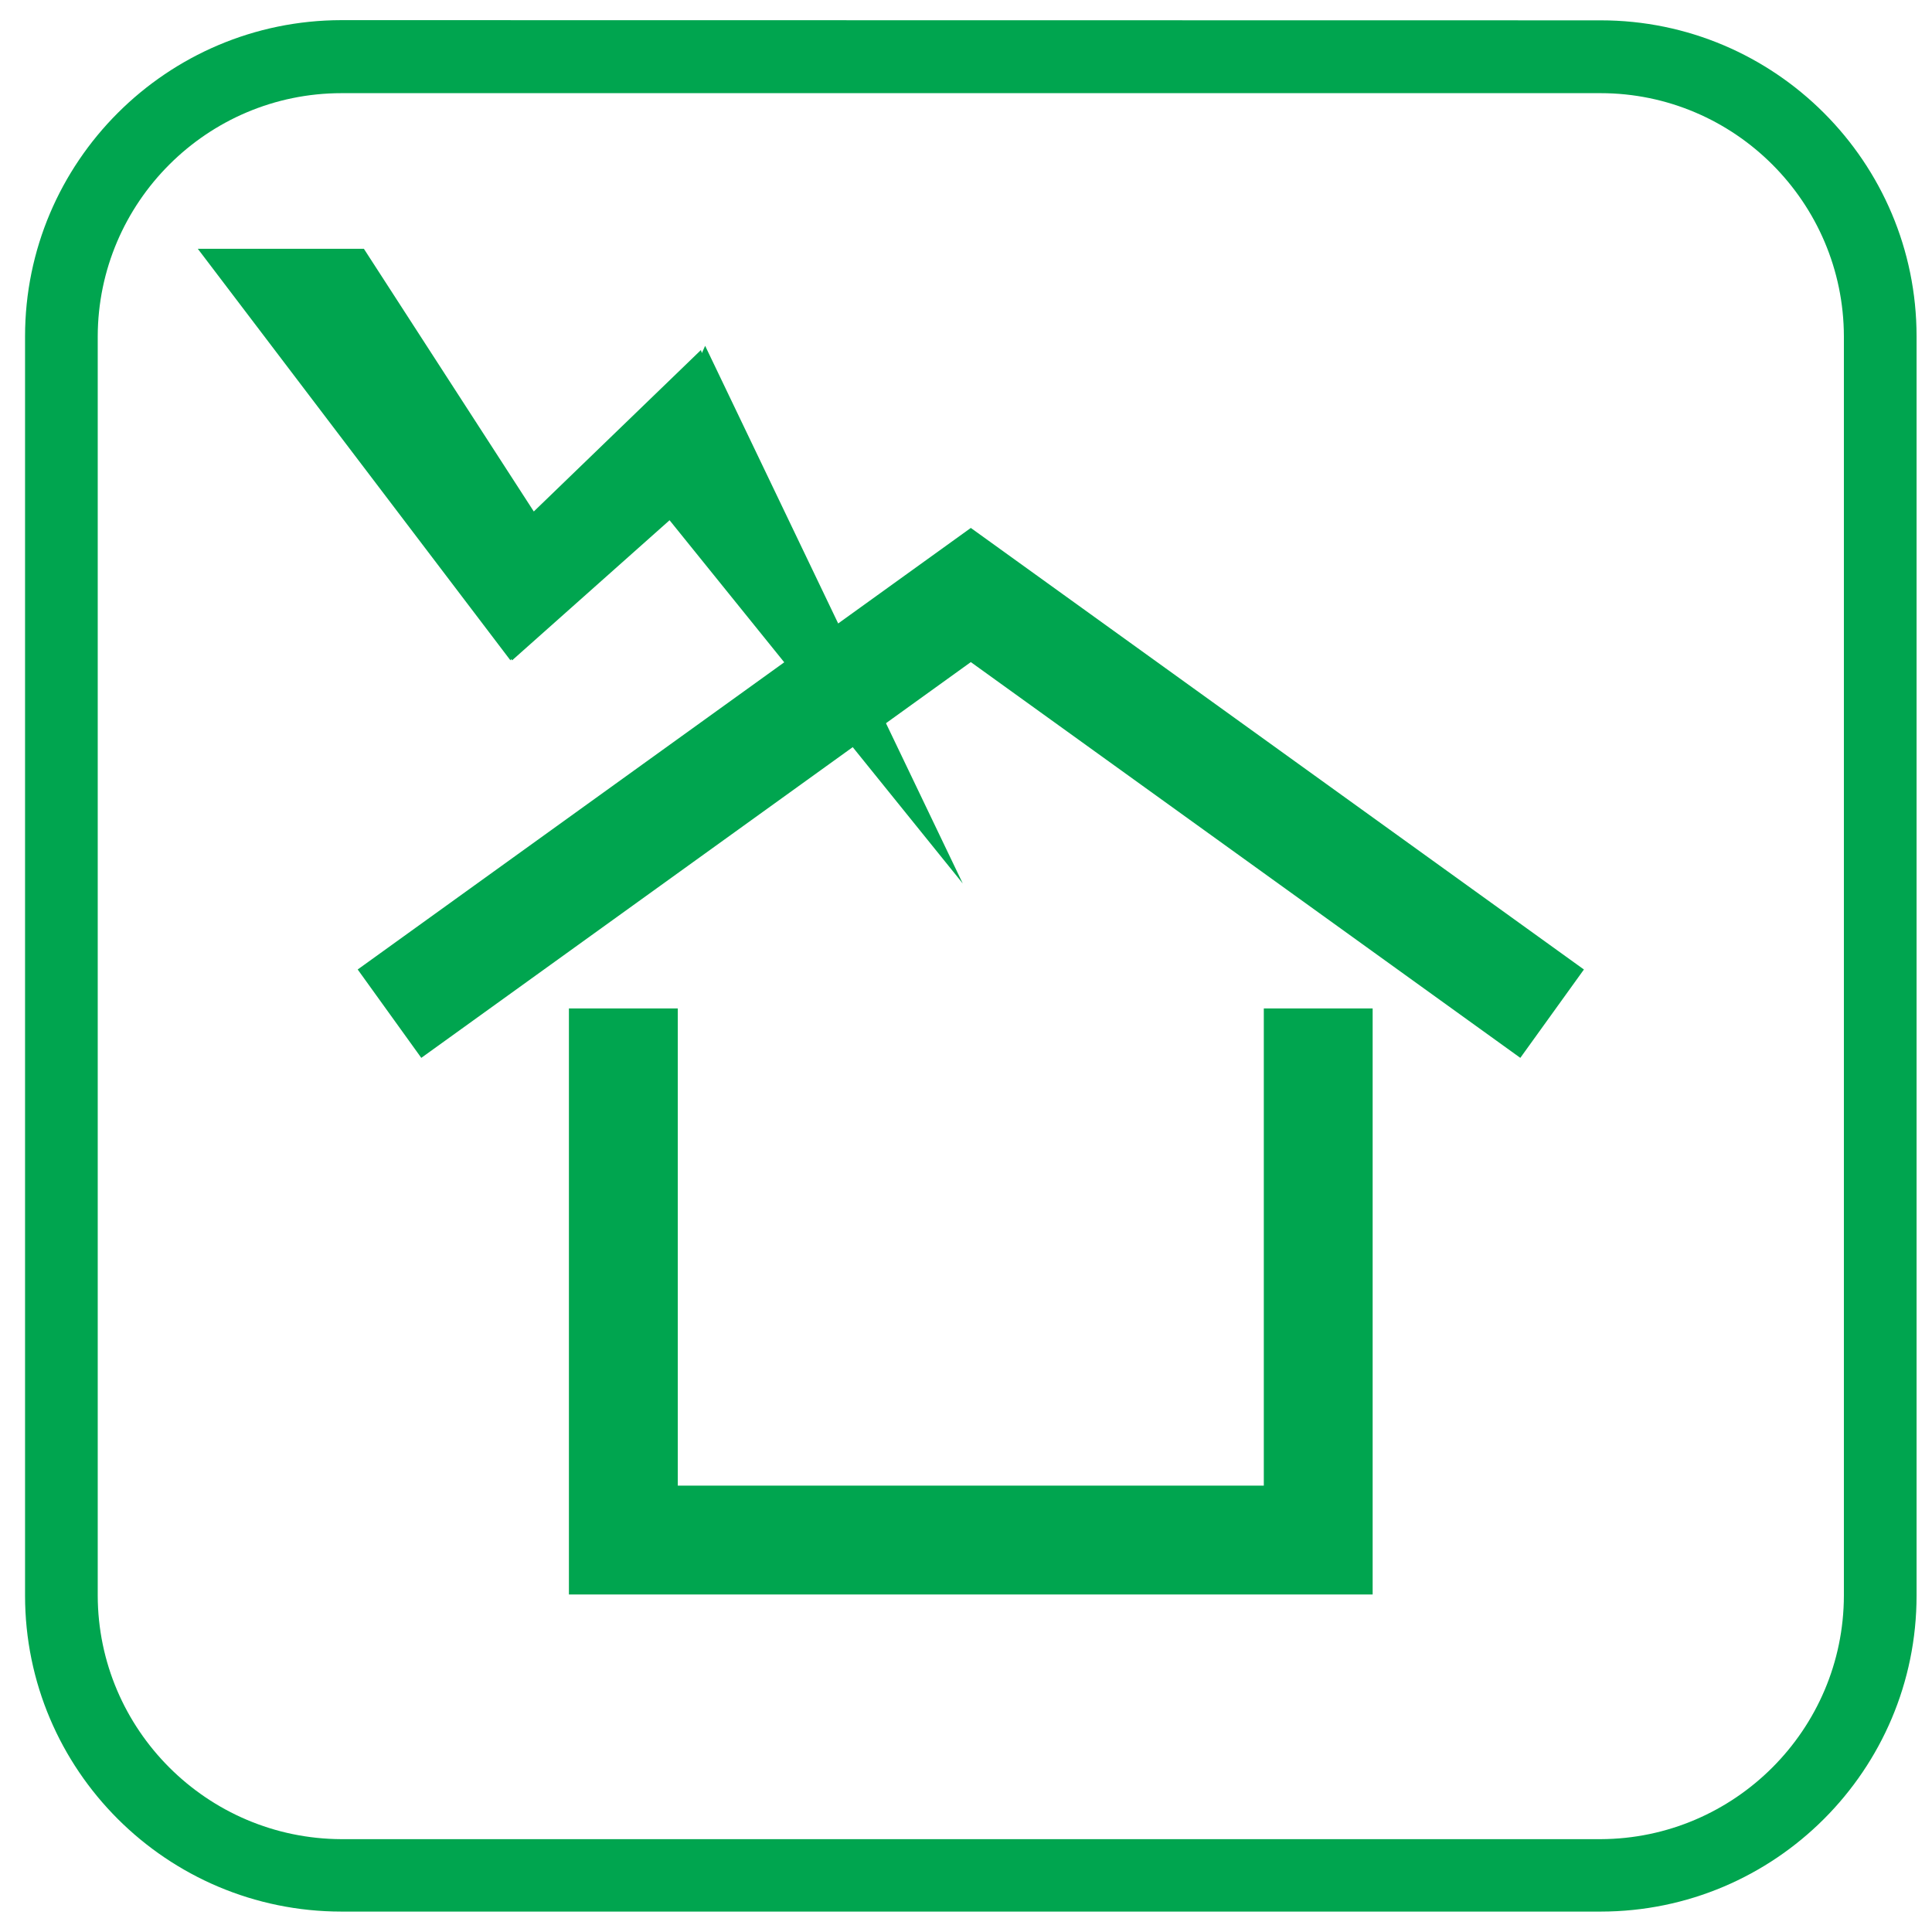 <?xml version="1.0" encoding="utf-8"?>
<!-- Generator: Adobe Illustrator 16.0.0, SVG Export Plug-In . SVG Version: 6.00 Build 0)  -->
<!DOCTYPE svg PUBLIC "-//W3C//DTD SVG 1.1//EN" "http://www.w3.org/Graphics/SVG/1.1/DTD/svg11.dtd">
<svg version="1.1" id="Слой_1" xmlns="http://www.w3.org/2000/svg" xmlns:xlink="http://www.w3.org/1999/xlink" x="0px" y="0px"
	 width="150px" height="150px" viewBox="0 0 150 150" enable-background="new 0 0 150 150" xml:space="preserve">
<g id="Слой_1_1_">
	<g>
		<g>
			<path fill="#00A54F" d="M1.945,26.12v97.759c0,13.541,11.008,24.533,24.565,24.536h97.762
				c13.535-0.003,24.53-10.995,24.53-24.536V26.12c0-13.538-10.995-24.541-24.53-24.541L26.51,1.564
				C12.953,1.579,1.945,12.582,1.945,26.12z M124.271,7.233c10.396,0.006,18.869,8.481,18.888,18.887v97.759
				c-0.019,10.415-8.49,18.877-18.888,18.913H26.51c-10.427-0.036-18.9-8.498-18.922-18.913V26.12
				C7.61,15.714,16.083,7.239,26.51,7.233H124.271z"/>
		</g>
		<g>
			<polygon fill="#00A54F" points="118.037,82.132 75.374,51.405 32.709,82.132 27.771,75.271 75.374,40.989 122.975,75.272 			"/>
			<polygon fill="#00A54F" points="106.572,123.795 44.171,123.795 44.171,78.295 52.623,78.295 52.623,115.344 98.122,115.344 
				98.122,78.295 106.572,78.295 			"/>
		</g>
		<polygon fill="#00A54F" points="54.748,26.849 54.494,27.409 54.419,27.177 41.444,39.711 28.251,19.315 15.357,19.315 
			39.628,51.266 39.702,51.168 39.758,51.271 51.985,40.391 74.748,68.592 		"/>
	</g>
</g>
<g id="Слой_1__x28_копия_x29_" display="none">
	<g display="inline">
		<path fill="#00A54F" d="M124.032,1.293H26.085c-13.571,0-24.588,11.023-24.599,24.598v97.937
			c0.011,13.561,11.028,24.586,24.599,24.586h97.947c13.555,0,24.569-11.025,24.569-24.586l0.014-97.937
			C148.604,12.316,137.587,1.293,124.032,1.293z M142.959,123.827c-0.02,10.438-8.506,18.924-18.927,18.94H26.085
			c-10.438-0.018-18.924-8.502-18.95-18.94V25.891c0.026-10.45,8.512-18.925,18.95-18.95h97.947
			c10.421,0.025,18.907,8.5,18.927,18.95V123.827z"/>
		<polygon fill="#00A54F" points="146.557,73.034 146.557,56.302 62.778,56.302 62.778,55.217 107.625,55.217 107.625,48.055 
			62.778,48.055 62.778,48.02 56.146,48.02 56.146,24.811 52.119,28.84 47.382,47.074 47.382,56.302 43.596,56.302 43.596,47.074 
			38.858,28.84 34.833,24.811 34.833,48.02 28.199,48.02 28.199,88.994 39.567,125.471 43.596,130.445 43.596,73.034 47.382,73.034 
			47.382,130.445 51.409,125.471 62.778,88.994 62.778,81.287 107.625,81.287 107.625,74.12 107.625,74.12 107.625,73.034 		"/>
		<g>
			<rect x="48.01" y="64.294" fill="#00A54F" width="1.006" height="6.634"/>
			<rect x="56.45" y="64.294" fill="#00A54F" width="1.008" height="6.634"/>
			<rect x="64.888" y="64.294" fill="#00A54F" width="1.005" height="6.634"/>
			<rect x="73.328" y="64.294" fill="#00A54F" width="1.008" height="6.634"/>
			<rect x="81.771" y="64.294" fill="#00A54F" width="1.002" height="6.634"/>
			<rect x="90.21" y="64.294" fill="#00A54F" width="1.009" height="6.634"/>
			<rect x="98.652" y="64.294" fill="#00A54F" width="1.007" height="6.634"/>
			<rect x="107.094" y="64.294" fill="#00A54F" width="1.01" height="6.634"/>
			<rect x="115.534" y="64.294" fill="#00A54F" width="1.009" height="6.634"/>
			<rect x="123.975" y="64.294" fill="#00A54F" width="1.006" height="6.634"/>
			<rect x="132.414" y="64.294" fill="#00A54F" width="1.008" height="6.634"/>
			<rect x="140.855" y="64.294" fill="#00A54F" width="1.006" height="6.634"/>
			<rect x="48.07" y="69.909" fill="#00A54F" width="93.606" height="1.008"/>
		</g>
		<g>
			<path fill="#00A54F" d="M104.922,102.152c1.164,0,2.045,0.232,2.627,0.703c0.587,0.476,0.967,1.08,1.12,1.813
				c0.167,0.738,0.245,1.662,0.245,2.783c0,1.134-0.078,2.071-0.245,2.812c-0.153,0.736-0.533,1.334-1.12,1.814
				c-0.582,0.467-1.463,0.708-2.627,0.708c-1.162,0-2.023-0.241-2.6-0.708c-0.582-0.48-0.948-1.078-1.107-1.814
				c-0.164-0.74-0.249-1.678-0.249-2.812c0-1.121,0.085-2.045,0.249-2.783c0.159-0.733,0.525-1.339,1.107-1.813
				C102.898,102.386,103.76,102.152,104.922,102.152z M104.975,104.273c-0.451,0-0.779,0.117-0.994,0.371
				c-0.221,0.234-0.354,0.584-0.416,1.028c-0.07,0.44-0.095,1.033-0.095,1.779c0,1.134,0.091,1.963,0.27,2.45
				c0.186,0.514,0.584,0.758,1.235,0.758c0.633,0,1.028-0.244,1.207-0.758c0.186-0.487,0.266-1.316,0.266-2.45
				c0-1.121-0.09-1.927-0.271-2.433C105.996,104.518,105.598,104.273,104.975,104.273z M107.382,123.982h-1.809l8.659-22.265h1.798
				L107.382,123.982z M116.92,112.896c1.17,0,2.046,0.242,2.624,0.711c0.578,0.475,0.957,1.078,1.108,1.816
				c0.162,0.743,0.235,1.678,0.235,2.809c0,1.127-0.073,2.047-0.235,2.785c-0.151,0.731-0.53,1.34-1.108,1.813
				c-0.578,0.468-1.454,0.697-2.624,0.697c-1.163,0-2.029-0.229-2.613-0.697c-0.58-0.473-0.949-1.081-1.104-1.813
				c-0.152-0.738-0.235-1.658-0.235-2.785c0-1.131,0.083-2.064,0.235-2.809c0.152-0.738,0.521-1.343,1.104-1.816
				C114.891,113.139,115.757,112.896,116.92,112.896z M116.947,115.023c-0.646,0-1.055,0.248-1.237,0.746
				c-0.185,0.5-0.272,1.316-0.272,2.463c0,1.084,0.098,1.89,0.305,2.408c0.189,0.516,0.59,0.776,1.206,0.776
				c0.59,0,0.979-0.262,1.174-0.769c0.178-0.514,0.271-1.326,0.271-2.418c0-1.111-0.093-1.938-0.271-2.44
				C117.926,115.271,117.537,115.023,116.947,115.023z"/>
			<path fill="#00A54F" d="M67.674,118.318v-10.635c0-1.104,0.261-2.08,0.785-2.925c0.522-0.852,1.237-1.503,2.136-1.966
				c0.905-0.458,1.902-0.688,3-0.688c1.171,0,2.198,0.224,3.083,0.674c0.887,0.455,1.564,1.101,2.04,1.941
				c0.476,0.84,0.72,1.824,0.72,2.961v10.637c0,1.132-0.244,2.109-0.72,2.961c-0.476,0.836-1.153,1.492-2.04,1.936
				c-0.885,0.454-1.912,0.678-3.083,0.678c-1.098,0-2.096-0.235-3-0.688c-0.898-0.465-1.614-1.121-2.136-1.96
				C67.935,120.396,67.674,119.413,67.674,118.318z M71.528,107.331v11.337c0,0.612,0.198,1.098,0.594,1.438
				c0.399,0.346,0.888,0.521,1.473,0.521c0.557,0,1.031-0.177,1.413-0.521c0.382-0.342,0.577-0.825,0.577-1.438v-11.337
				c0-0.617-0.188-1.095-0.568-1.44c-0.378-0.348-0.854-0.524-1.422-0.524c-0.593,0-1.085,0.178-1.479,0.524
				C71.723,106.236,71.528,106.714,71.528,107.331z"/>
			<path fill="#00A54F" d="M81.75,119.689h3.568v4.203c0,0.517-0.144,1.041-0.416,1.58c-0.271,0.539-0.646,0.982-1.118,1.334
				c-0.474,0.349-0.994,0.521-1.554,0.521h-0.239v-1.389c1.209,0,1.812-0.81,1.812-2.434H81.75V119.689z"/>
			<path fill="#00A54F" d="M90.773,113.607h-3.649l0.44-11.118h10.225v3.229h-6.992l-0.181,4.478
				c0.885-0.91,1.876-1.366,2.973-1.366c1.702,0,2.986,0.538,3.858,1.608c0.867,1.076,1.304,2.598,1.304,4.558v1.933
				c0,1.2-0.117,2.239-0.349,3.12c-0.227,0.878-0.576,1.595-1.043,2.157c-0.469,0.566-1.065,0.984-1.791,1.266
				c-0.731,0.282-1.609,0.424-2.635,0.424c-1.922,0-3.408-0.517-4.466-1.535c-1.056-1.027-1.59-2.494-1.59-4.418v-0.955h3.737
				c0,1.445,0.173,2.428,0.507,2.965c0.341,0.533,0.885,0.793,1.631,0.793c0.517,0,0.925-0.09,1.217-0.292
				c0.296-0.195,0.511-0.544,0.638-1.045c0.131-0.505,0.192-1.238,0.192-2.181v-2.051c0-2.056-0.714-3.078-2.138-3.078
				c-0.456,0-0.854,0.131-1.184,0.4C91.145,112.762,90.908,113.133,90.773,113.607z"/>
		</g>
	</g>
</g>
<g id="Слой_2" display="none">
	<g display="inline">
		<path fill="#00A54F" d="M2.611,26.996l0.011,96.773c0,13.396,10.883,24.291,24.278,24.291h96.782
			c13.409,0,24.297-10.895,24.31-24.291V26.996c-0.013-13.41-10.899-24.305-24.31-24.305H26.9
			C13.505,2.691,2.622,13.586,2.611,26.996z M8.199,26.996C8.218,16.674,16.606,8.296,26.9,8.271h96.782
			C134,8.296,142.38,16.673,142.408,26.996v96.773c-0.027,10.314-8.407,18.696-18.727,18.715H26.9
			c-10.294-0.019-18.683-8.399-18.701-18.715V26.996z"/>
		<g>
			<path fill="#00A54F" d="M66.139,82.259c0-5.159,4.205-9.354,9.365-9.354c5.18,0,9.389,4.194,9.389,9.354
				c0,5.158-4.209,9.357-9.389,9.357C70.344,91.616,66.139,87.417,66.139,82.259z M72.207,82.259c0,1.818,1.479,3.279,3.297,3.279
				c1.83,0,3.313-1.461,3.313-3.279c0-1.813-1.482-3.28-3.313-3.28C73.686,78.979,72.207,80.445,72.207,82.259z"/>
			<path fill="#00A54F" d="M22.336,82.732c0-29.205,23.76-52.957,52.965-52.957c29.21,0,52.965,23.752,52.965,52.957
				c0,9.832-2.703,19.043-7.387,26.94l-0.039-0.018c-0.109,0.176-0.449,0.7-0.747,1.1c-0.368,0.495-0.933,1.164-0.933,1.164
				l-13.022-7.517l0,0l-3.716-2.146l3.35-5.791l3.713,2.136l0,0l0,0l3.957,2.287c2.632-5.507,4.11-11.654,4.11-18.156
				c0-6.494-1.479-12.653-4.11-18.16l-4.028,2.329l0,0l-3.642,2.109l-3.35-5.807l7.662-4.423
				c-7.027-10.177-18.415-17.129-31.436-18.157v8.853h-6.693v-8.853c-13.03,1.027-24.413,7.98-31.441,18.157l3.948,2.279l0,0
				l3.715,2.144L44.83,69.01l-3.714-2.146l0,0l-2.444-1.411l-1.522-0.88c-2.627,5.506-4.106,11.666-4.106,18.16
				c0,6.502,1.483,12.649,4.109,18.156l3.825-2.207l0.205-0.113l0,0l3.647-2.103l3.347,5.791l-3.854,2.22L31.24,112.04
				c0,0-0.169-0.194-0.729-1.082c-0.046-0.081-0.122-0.204-0.198-0.333l-0.018,0.005C25.261,102.525,22.336,92.97,22.336,82.732z"/>
			<path fill="#00A54F" d="M40.511,80.744v-0.005h0.017l0.012-0.009l0.014,0.009l30.335-3.347v9.735l-30.331-3.343h-0.015
				c-0.008,0-0.016-0.006-0.016-0.006H40.51c-0.963-0.019-1.745-0.688-1.745-1.521C38.767,81.43,39.548,80.76,40.511,80.744z"/>
		</g>
	</g>
</g>
<g id="Слой_3" display="none">
	<g display="inline">
		<g>
			<path fill="#00A54F" d="M4.344,24.818v94.817c0,13.135,10.678,23.811,23.827,23.811h94.828c13.124,0,23.797-10.676,23.797-23.811
				V24.818c0-13.136-10.673-23.807-23.797-23.807L28.171,1C15.021,1.011,4.344,11.682,4.344,24.818z M122.999,6.49
				c10.085,0.027,18.303,8.226,18.313,18.328v94.817c-0.011,10.113-8.229,18.311-18.313,18.346H28.171
				c-10.112-0.035-18.332-8.231-18.353-18.346V24.818C9.839,14.716,18.059,6.517,28.171,6.49H122.999z"/>
		</g>
		<g>
			<polygon fill="#00A54F" points="75.57,18.499 73.306,25.477 65.974,25.477 71.905,29.786 69.639,36.757 75.57,32.45 
				81.502,36.754 79.237,29.786 85.169,25.477 77.835,25.477 			"/>
			<polygon fill="#00A54F" points="77.835,114.662 75.57,107.686 73.306,114.662 65.974,114.662 71.905,118.975 69.639,125.947 
				75.57,121.635 81.504,125.947 79.237,118.975 85.169,114.662 			"/>
			<polygon fill="#00A54F" points="30.978,77.041 36.91,81.35 34.643,74.379 40.575,70.069 33.243,70.069 30.978,63.098 
				28.711,70.069 21.378,70.069 27.312,74.379 25.046,81.35 			"/>
			<polygon fill="#00A54F" points="53.275,24.475 51.009,31.449 43.676,31.449 49.606,35.76 47.343,42.732 53.273,38.422 
				59.205,42.732 56.941,35.76 62.872,31.449 55.539,31.449 			"/>
			<polygon fill="#00A54F" points="31.021,59.057 36.951,54.746 42.885,59.057 40.616,52.084 46.548,47.774 39.217,47.774 
				36.951,40.801 34.686,47.774 27.355,47.774 33.288,52.084 			"/>
			<polygon fill="#00A54F" points="46.548,92.363 39.217,92.363 36.951,85.391 34.688,92.363 27.355,92.363 33.288,96.678 
				31.021,103.646 36.951,99.342 42.885,103.646 40.616,96.678 			"/>
			<polygon fill="#00A54F" points="55.539,108.688 53.275,101.717 51.009,108.688 43.676,108.688 49.606,112.996 47.343,119.971 
				53.273,115.662 59.205,119.971 56.941,113 62.871,108.688 			"/>
			<polygon fill="#00A54F" points="129.762,70.069 122.43,70.069 120.163,63.098 117.896,70.069 110.564,70.069 116.499,74.379 
				114.23,81.35 120.163,77.041 126.095,81.35 123.831,74.379 			"/>
			<polygon fill="#00A54F" points="91.939,42.732 97.868,38.422 103.798,42.732 101.532,35.76 107.464,31.449 100.133,31.449 
				97.868,24.478 95.602,31.449 88.27,31.449 94.201,35.76 			"/>
			<polygon fill="#00A54F" points="110.523,52.084 108.256,59.057 114.189,54.746 120.121,59.057 117.855,52.084 123.787,47.774 
				116.458,47.774 114.189,40.801 111.925,47.774 104.595,47.774 			"/>
			<polygon fill="#00A54F" points="116.454,92.363 114.189,85.389 111.925,92.363 104.595,92.363 110.523,96.678 108.256,103.646 
				114.189,99.342 120.121,103.646 117.855,96.678 123.787,92.363 			"/>
			<polygon fill="#00A54F" points="100.133,108.688 97.868,101.717 95.604,108.688 88.27,108.688 94.201,112.996 91.939,119.971 
				97.868,115.662 103.798,119.971 101.532,113 107.464,108.688 			"/>
		</g>
	</g>
</g>
<g id="Слой_4" display="none">
	<g display="inline">
		<path fill="#00A54F" d="M27.098,146.828h96.123c13.313,0,24.125-10.819,24.135-24.135v-96.11
			c-0.01-13.308-10.821-24.131-24.135-24.131H27.098c-13.304,0-24.113,10.823-24.113,24.131l-0.013,96.11
			C2.985,136.009,13.794,146.828,27.098,146.828z M8.527,26.583C8.548,16.34,16.875,8.014,27.098,7.997h96.123
			c10.242,0.017,18.572,8.343,18.594,18.585v96.111c-0.021,10.248-8.352,18.576-18.594,18.597H27.098
			c-10.222-0.021-18.549-8.349-18.571-18.597V26.583z"/>
		<path fill="#00A54F" d="M104.686,49.388c-11.508,0-19.472,7.083-26.826,14.376l6.412,6.46
			c5.509-5.548,11.998-11.262,19.772-11.262c7.819,0,13.563,5.902,13.563,14.04c0,7.502-6.062,14.045-14.041,14.045
			c-8.508,0-14.727-7.011-20.506-12.604l-0.022,0.023l-0.862-0.871c-0.212-0.198-0.42-0.397-0.631-0.593
			c0.008-0.005,0.016-0.013,0.021-0.018l-6.658-6.708l0.037-0.037c-7.608-7.618-16.328-16.853-28.024-16.853
			c-14.042,0-24.253,11.01-24.253,23.614c0,13.724,9.573,23.617,22.977,23.617c11.513,0,19.48-7.089,26.834-14.394l-6.408-6.455
			c-5.511,5.554-12.006,11.275-19.79,11.275c-7.817,0-13.563-5.904-13.563-14.045c0-7.499,6.063-14.04,14.042-14.04
			c9.106,0,15.587,8.028,21.721,13.76l0.002-0.005l0.074,0.074c0.075,0.07,0.148,0.144,0.224,0.211
			c-0.003,0.003-0.005,0.007-0.007,0.01l7.84,7.901l-0.048,0.04c7.33,7.357,15.746,15.666,26.842,15.666
			c14.042,0,24.254-11.012,24.254-23.617C127.662,59.281,118.248,49.388,104.686,49.388z"/>
	</g>
</g>
<g id="Слой_5" display="none">
	<g display="inline">
		<g>
			<path fill="#00A54F" d="M2.199,26.735v97.125c0,13.451,10.937,24.373,24.405,24.375h97.13
				c13.442-0.002,24.369-10.924,24.369-24.375V26.735c0-13.449-10.927-24.381-24.369-24.381L26.604,2.34
				C13.136,2.354,2.199,13.286,2.199,26.735z M123.732,7.972c10.33,0.006,18.746,8.426,18.759,18.764v97.124
				c-0.013,10.349-8.429,18.755-18.759,18.791H26.603c-10.358-0.036-18.774-8.442-18.798-18.791V26.735
				c0.023-10.338,8.44-18.757,18.798-18.764L123.732,7.972L123.732,7.972z"/>
		</g>
		<g>
			<path fill="#00A54F" d="M76.343,28.616v93.374h5.736v-10.694l9.264,5.351l3.105-5.334l-12.369-7.135v-4.813l16.201-9.356
				l4.179,2.414l-0.005,14.26h6.17V95.989l9.255,5.343l3.087-5.352l-9.25-5.344l9.271-5.355l-3.1-5.344l-12.352,7.14l-4.158-2.404
				V65.95l4.158-2.417l12.352,7.133l3.09-5.337l-9.261-5.336l9.257-5.356l-3.086-5.352l-9.263,5.332v-10.68h-6.17l0.028,14.252
				l-4.202,2.409l-16.201-9.353v-4.81l12.369-7.127l-3.105-5.352l-9.264,5.352V28.616H76.343z M82.079,94.021V80.662l11.579,6.673
				L82.079,94.021z M96.734,81.986l-11.569-6.674l11.569-6.679V81.986z M93.648,63.289L82.079,69.96V56.579L93.648,63.289z"/>
			<g>
				<path fill="#00A54F" d="M46.99,75.291c0,13.158,10.692,23.872,23.865,23.872c0.943,0,1.838-0.181,2.771-0.288v-5.546
					c-0.919,0.144-1.828,0.276-2.771,0.276c-10.11,0-18.324-8.221-18.324-18.314C52.531,65.211,60.745,57,70.854,57
					c0.943,0,1.852,0.144,2.771,0.286v-5.549c-0.932-0.118-1.828-0.288-2.771-0.288C57.682,51.448,46.99,62.15,46.99,75.291z"/>
				<path fill="#00A54F" d="M73.606,31.46c0-0.017,0.019-0.017,0.019-0.017c0-0.034-0.019-0.034-0.019-0.056v-0.195H73.58
					c-0.126-1.434-1.311-2.592-2.778-2.592c-1.567,0-2.708,1.045-2.708,2.592c0,0.171-0.063,0.535-0.028,0.681v14.545h5.541
					L73.606,31.46L73.606,31.46z"/>
				<path fill="#00A54F" d="M67.992,119.104l-0.016,0.031c0,0.02,0.016,0.031,0.016,0.031v0.193h0.032
					c0.126,1.457,1.295,2.596,2.778,2.596c1.554,0,2.697-1.116,2.697-2.673c0-0.157,0.05-0.433,0.037-0.577v-14.566h-5.544V119.104z
					"/>
				<path fill="#00A54F" d="M53.387,35.419l4.97,13.669l5.219-1.894L58.47,33.142c-0.011-0.015,0-0.026-0.011-0.04l-0.018-0.019
					L58.367,32.9l-0.031,0.021c-0.606-1.341-2.107-2.016-3.502-1.492c-1.457,0.516-2.186,1.896-1.654,3.358
					C53.234,34.944,53.31,35.289,53.387,35.419z"/>
				<path fill="#00A54F" d="M40.795,43.768l9.352,11.154l4.255-3.56l-9.615-11.467c0,0-0.011-0.017-0.013-0.022
					c-0.006-0.012-0.014-0.012-0.035-0.025l-0.124-0.142l-0.023,0.021c-1.022-1.026-2.658-1.152-3.811-0.2
					c-1.174,1.002-1.39,2.532-0.396,3.729C40.5,43.373,40.685,43.677,40.795,43.768z"/>
				<path fill="#00A54F" d="M31.275,55.591c0.131,0.079,0.421,0.292,0.558,0.341l12.612,7.284l2.769-4.788l-12.959-7.492
					c0,0-0.011-0.02-0.027-0.031c-0.01-0.013-0.029-0.013-0.029-0.013l-0.166-0.096l-0.016,0.041
					c-1.31-0.625-2.895-0.183-3.639,1.118C29.598,53.296,29.922,54.814,31.275,55.591z"/>
				<path fill="#00A54F" d="M26.927,70.295c0.151,0.021,0.496,0.128,0.648,0.128l14.318,2.533l0.961-5.462l-14.722-2.598
					l-0.021-0.014c-0.026-0.017-0.026,0-0.026,0l-0.208-0.033v0.043c-1.454-0.134-2.781,0.816-3.052,2.278
					C24.558,68.707,25.379,70.019,26.927,70.295z"/>
				<path fill="#00A54F" d="M41.886,77.521l-14.737,2.596H27.12c0,0-0.014,0.012-0.029,0.019l-0.198,0.02l0.011,0.043
					c-1.396,0.356-2.32,1.724-2.078,3.183c0.271,1.543,1.501,2.494,3.037,2.21c0.153-0.003,0.517-0.034,0.656-0.082l14.327-2.53
					L41.886,77.521z"/>
				<path fill="#00A54F" d="M44.383,87.283l-12.947,7.471c-0.005,0.008-0.013,0.008-0.029,0.014
					c-0.021,0.002-0.021,0.008-0.031,0.014l-0.161,0.103l0.026,0.034c-1.206,0.818-1.606,2.417-0.863,3.703
					c0.771,1.354,2.253,1.83,3.602,1.04c0.139-0.073,0.471-0.216,0.584-0.306l12.599-7.273L44.383,87.283z"/>
				<path fill="#00A54F" d="M50.105,95.586l-9.633,11.448c0,0-0.006,0.013-0.029,0.022c-0.005,0.006,0,0.014-0.005,0.041
					l-0.127,0.142l0.035,0.013c-0.843,1.193-0.688,2.821,0.438,3.782c1.204,1.009,2.758,0.948,3.763-0.263
					c0.095-0.105,0.361-0.352,0.44-0.473l9.343-11.15L50.105,95.586z"/>
				<path fill="#00A54F" d="M53.166,115.49c0,0.016-0.003,0.016-0.016,0.029c-0.019,0.021-0.013,0.03-0.013,0.03l-0.063,0.191h0.034
					c-0.387,1.403,0.337,2.895,1.725,3.401c1.464,0.533,2.912-0.06,3.434-1.537c0.056-0.127,0.222-0.455,0.259-0.598l4.956-13.679
					l-5.202-1.897L53.166,115.49z"/>
			</g>
		</g>
	</g>
</g>
<g id="Слой_6" display="none">
	<g display="inline">
		<path fill="#00A54F" d="M122.902,3.165H26.589c-13.348,0-24.18,10.841-24.19,24.185v96.313
			c0.011,13.325,10.843,24.179,24.19,24.179h96.313c13.326,0,24.168-10.854,24.168-24.179l0.006-96.313
			C147.07,14.006,136.229,3.165,122.902,3.165z M141.504,123.663c-0.006,10.253-8.354,18.604-18.602,18.61H26.589
			c-10.274-0.008-18.607-8.357-18.636-18.61V27.35C7.982,17.078,16.315,8.737,26.589,8.713h96.313
			c10.246,0.024,18.596,8.365,18.602,18.637V123.663z"/>
		<g>
			<g>
				<path fill="#00A54F" d="M38.78,64.38v-4.354c2.142-0.305,3.739-0.853,4.794-1.631c1.056-0.779,1.583-2.061,1.583-3.845h5.719
					v41.903h-6.973V64.38H38.78z"/>
				<path fill="#00A54F" d="M54.436,88.811V62.499c0-3.104,0.747-5.286,2.24-6.538c1.495-1.255,3.772-1.885,6.834-1.885
					c3.051,0,5.338,0.63,6.858,1.885c1.521,1.251,2.277,3.434,2.277,6.538v26.312c0,5.412-3.155,8.117-9.472,8.117
					c-2.614,0-4.721-0.687-6.328-2.062C55.237,93.49,54.436,91.473,54.436,88.811z M61.409,61.72v26.847
					c0,1.045,0.137,1.863,0.415,2.461c0.279,0.602,0.885,0.902,1.815,0.902c1.36,0,2.04-1.043,2.04-3.119V61.72
					c0-0.811-0.206-1.458-0.62-1.931c-0.412-0.473-0.971-0.71-1.676-0.71c-0.557,0-1.027,0.24-1.407,0.718
					C61.596,60.276,61.409,60.917,61.409,61.72z"/>
				<path fill="#00A54F" d="M76.343,88.811V62.499c0-3.104,0.748-5.286,2.239-6.538c1.493-1.255,3.771-1.885,6.834-1.885
					c3.054,0,5.338,0.63,6.857,1.885c1.52,1.251,2.281,3.434,2.281,6.538v26.312c0,5.412-3.16,8.117-9.476,8.117
					c-2.615,0-4.722-0.687-6.328-2.062C77.146,93.49,76.343,91.473,76.343,88.811z M83.313,61.72v26.847
					c0,1.045,0.141,1.863,0.42,2.461c0.275,0.602,0.884,0.902,1.813,0.902c1.358,0,2.038-1.043,2.038-3.119V61.72
					c0-0.811-0.204-1.458-0.619-1.931c-0.41-0.473-0.972-0.71-1.677-0.71c-0.556,0-1.026,0.24-1.405,0.718
					C83.502,60.276,83.313,60.917,83.313,61.72z"/>
				<path fill="#00A54F" d="M104.359,54.551c1.299,0,2.469,0.236,3.513,0.705c1.047,0.471,1.875,1.067,2.485,1.788
					c0.609,0.727,0.914,1.445,0.914,2.151v13.201c0,1.618-0.662,2.916-1.992,3.887c-1.328,0.978-3.062,1.462-5.193,1.462
					c-4.427,0-6.641-1.665-6.641-5.005V62.2c0-2.567,0.475-4.487,1.426-5.751C99.816,55.185,101.648,54.551,104.359,54.551z
					 M102.777,60.255v11.423c0,0.896,0.102,1.52,0.306,1.876c0.2,0.361,0.674,0.54,1.415,0.54c0.609,0,1.001-0.19,1.179-0.574
					c0.177-0.382,0.267-0.997,0.267-1.842V60.255c0-1.369-0.483-2.052-1.444-2.052c-0.731,0-1.199,0.159-1.407,0.48
					C102.882,59.003,102.777,59.528,102.777,60.255z M106.855,96.928h-3.146l15.31-42.852h3.162L106.855,96.928z M121.327,73.26
					c1.81,0,3.413,0.42,4.811,1.253c1.397,0.834,2.095,1.969,2.095,3.402v13.178c0,1.714-0.65,3.037-1.948,3.968
					c-1.304,0.93-3.039,1.395-5.216,1.395c-4.432,0-6.648-1.668-6.648-5.001V80.922c0-2.549,0.48-4.464,1.438-5.743
					C116.816,73.9,118.641,73.26,121.327,73.26z M119.752,78.968v11.423c0,0.908,0.102,1.541,0.305,1.89
					c0.202,0.352,0.67,0.524,1.406,0.524c0.598,0,0.987-0.188,1.167-0.576c0.185-0.379,0.271-0.996,0.271-1.838V78.968
					c0-1.37-0.479-2.058-1.438-2.058c-0.724,0-1.191,0.16-1.396,0.488C119.855,77.727,119.752,78.247,119.752,78.968z"/>
			</g>
			<g>
				<path fill="#00A54F" d="M31.337,76.539l-10.096-6.796v-5.799L35.675,74.23v4.485l-14.434,10.24v-5.801L31.337,76.539z"/>
			</g>
		</g>
	</g>
</g>
<g id="Слой_7" display="none">
	<g display="inline">
		<g>
			<path fill="#00A54F" d="M2.327,26.788v97.418c0,13.504,10.971,24.453,24.481,24.456h97.428
				c13.486-0.003,24.451-10.952,24.451-24.456V26.788c0-13.487-10.965-24.453-24.451-24.453L26.808,2.32
				C13.298,2.334,2.327,13.3,2.327,26.788z M124.236,7.96c10.365,0.016,18.81,8.458,18.822,18.828v97.418
				c-0.014,10.387-8.457,18.829-18.822,18.851H26.808c-10.388-0.021-18.831-8.464-18.856-18.851V26.788
				C7.978,16.417,16.42,7.976,26.808,7.96H124.236z"/>
		</g>
		<g>
			<polygon fill="#00A54F" points="106.74,81.786 99.09,81.786 104.818,87.277 87.53,87.27 87.9,104.552 75.682,92.32 
				63.721,104.805 63.729,87.512 46.447,87.884 52.549,81.786 45.06,81.786 33.375,93.458 58.435,92.923 58.419,117.989 
				75.761,99.889 93.475,117.623 92.938,92.563 118.003,92.579 			"/>
			<polygon fill="#00A54F" points="44.278,69.197 51.925,69.197 46.196,63.703 63.486,63.714 63.115,46.43 75.334,58.662 
				87.295,46.178 87.285,63.47 104.568,63.099 98.461,69.197 105.953,69.197 117.639,57.525 92.584,58.062 92.598,32.996 
				75.254,51.091 57.545,33.358 58.078,58.416 33.013,58.403 			"/>
		</g>
		<g>
			<rect x="7.65" y="71.208" fill="#00A54F" width="60.287" height="8.563"/>
			<rect x="83.08" y="71.208" fill="#00A54F" width="60.286" height="8.563"/>
		</g>
	</g>
</g>
<g id="Слой_8" display="none">
	<g display="inline">
		<g>
			<path fill="#00A54F" d="M1.562,25.993v98.253c0,13.609,11.061,24.669,24.689,24.669h98.26c13.602,0,24.654-11.06,24.654-24.669
				V25.993c0-13.609-11.054-24.667-24.654-24.667L26.25,1.315C12.623,1.327,1.562,12.384,1.562,25.993z M124.511,7.003
				c10.449,0.026,18.964,8.524,18.979,18.99v98.253c-0.015,10.477-8.528,18.971-18.979,19.007H26.25
				c-10.481-0.036-18.996-8.53-19.019-19.007V25.993C7.255,15.528,15.769,7.029,26.25,7.003H124.511z"/>
		</g>
		<g>
			<path fill="#00A54F" d="M103.229,77.302c0,5.534-2.05,10.076-6.149,13.628c-5.737,4.987-14.892,7.48-27.466,7.48
				c-3.348,0-6.833-0.201-10.452-0.612c-3.622-0.409-7.79-1.196-12.502-2.356V78.734c3.004,0.891,6.149,1.623,9.426,2.203
				c3.279,0.582,6.187,0.871,8.712,0.871c4.441,0,7.618-0.853,9.531-2.563c1.23-1.092,1.846-2.391,1.846-3.893
				c0-2.39-0.992-4.167-2.974-5.328c-1.981-1.162-4.749-1.744-8.299-1.744h-9.225V53.525h9.121c3.622,0,6.269-0.598,7.942-1.792
				c1.674-1.197,2.511-2.611,2.511-4.255c0-1.979-0.65-3.55-1.946-4.714c-1.982-1.707-5.263-2.559-9.838-2.559
				c-2.599,0-5.261,0.252-7.994,0.767c-2.734,0.513-5.432,1.176-8.096,1.996V26.983c3.825-0.956,7.635-1.656,11.426-2.103
				c3.792-0.444,7.226-0.664,10.299-0.664c12.161,0,21.078,2.355,26.747,7.071c4.235,3.552,6.354,7.925,6.354,13.119
				c0,3.755-1.198,7.138-3.585,10.145c-2.395,3.007-5.813,5.021-10.25,6.047c4.781,0.957,8.456,2.937,11.019,5.942
				C101.947,69.549,103.229,73.134,103.229,77.302z"/>
		</g>
		<g>
			<path fill="#00A54F" d="M21.597,108.752l1.441,7.145c0.308,1.446,0.46,3.9,0.669,5.573h0.05c0.205-1.596,0.412-4.323,0.67-5.573
				l1.44-7.145h6.202v17.628h-4.246v-6.188c0-1.694,0.129-6.211,0.229-7.684h-0.027l-2.752,13.872h-3.086l-2.755-13.872h-0.026
				c0.078,1.229,0.233,5.277,0.233,7.659v6.213h-4.246v-17.628H21.597z"/>
			<path fill="#00A54F" d="M38.895,108.752v4.368c0,1.938-0.566,4.764-0.668,6.703h0.025l3.756-11.071h4.248v17.628h-4.248v-4.1
				c0-1.892,0.617-4.765,0.823-6.632h-0.024l-3.836,10.73h-4.323v-17.628L38.895,108.752L38.895,108.752z"/>
			<path fill="#00A54F" d="M62.085,108.752v17.628h-4.453v-14.291H54.7v6.063c0,6.68-1.288,8.425-4.299,8.425
				c-0.953,0-1.62-0.197-2.393-0.517v-2.972c0.204,0.099,0.643,0.147,1.082,0.147c1.235,0,1.311-0.713,1.311-6.166v-8.319
				L62.085,108.752L62.085,108.752z"/>
			<path fill="#00A54F" d="M77.915,108.752v17.628h-4.453v-14.291H70.53v6.063c0,6.68-1.288,8.425-4.297,8.425
				c-0.952,0-1.619-0.197-2.393-0.517v-2.972c0.204,0.099,0.642,0.147,1.081,0.147c1.235,0,1.313-0.713,1.313-6.166v-8.319
				L77.915,108.752L77.915,108.752z"/>
			<path fill="#00A54F" d="M84.737,108.752v4.368c0,1.938-0.564,4.764-0.669,6.703h0.026l3.761-11.071h4.242v17.628h-4.242v-4.1
				c0-1.892,0.614-4.765,0.818-6.632h-0.025l-3.832,10.73h-4.323v-17.628L84.737,108.752L84.737,108.752z"/>
			<path fill="#00A54F" d="M106.463,113.339v7.91c0,3.512-1.829,5.547-5.996,5.547c-4.117,0-5.996-2.035-5.996-5.547v-7.933
				c0-2.775,1.824-4.961,6.021-4.961C104.688,108.355,106.463,110.592,106.463,113.339z M98.923,113.043v8.941
				c0,1.056,0.773,1.57,1.544,1.57c0.747,0,1.543-0.516,1.543-1.57v-8.941c0-1.002-0.796-1.445-1.543-1.445
				C99.696,111.598,98.923,112.041,98.923,113.043z"/>
			<path fill="#00A54F" d="M113.314,115.551h2.904v-6.799h4.455v17.628h-4.455v-7.487h-2.904v7.487h-4.455v-17.628h4.455V115.551z"
				/>
			<path fill="#00A54F" d="M131.434,108.752l4.088,17.628h-4.375l-0.666-3.535h-3.396l-0.565,3.535h-4.429l4.015-17.628H131.434z
				 M129.888,119.677l-1.184-7.758h-0.027l-1.155,7.758H129.888z"/>
		</g>
	</g>
</g>
<g id="Слой_9" display="none">
	<g display="inline">
		<g>
			<path fill="#00A54F" d="M1.165,25.744v98.261c0,13.608,11.065,24.657,24.69,24.66h98.262
				c13.603-0.003,24.654-11.052,24.654-24.66V25.744c0-13.604-11.053-24.663-24.654-24.663L25.854,1.066
				C12.229,1.081,1.165,12.141,1.165,25.744z M124.116,6.761c10.448,0.01,18.966,8.527,18.981,18.983v98.261
				c-0.017,10.468-8.533,18.97-18.981,19.011H25.854c-10.479-0.041-18.994-8.543-19.02-19.011V25.744
				C6.86,15.288,15.375,6.771,25.854,6.761H124.116z"/>
		</g>
		<g>
			<path fill="#00A54F" d="M99.046,63.982c9.65,0,19.302,0,28.951,0v9.177h-7.433v12.28h-14.088V73.16h-7.432L99.046,63.982
				L99.046,63.982z M42.111,98.432L42.111,98.432c-4.398,0-7.996-3.601-7.996-7.996V66.829c0-8.097,6.563-14.661,14.66-14.661
				s14.662,6.564,14.662,14.661c0,8.098-6.565,14.66-14.662,14.66c-1.298,0-2.558-0.169-3.756-0.487V72.29
				c1.05,0.708,2.313,1.125,3.676,1.125c3.637,0,6.582-2.951,6.582-6.585c0-3.635-2.945-6.584-6.582-6.584
				c-3.635,0-6.583,2.949-6.583,6.584v31.602H42.111z M113.041,44.934c-8.455-4.628-23.043-10.984-39.395-10.984
				c-25.729,0-49.492,12.597-49.492,41.094c0,28.498,22.243,40.737,48.149,40.737c18.354,0,33.478-7.17,40.736-11.355V88.123
				c-5.276,3.138-14.972,7.915-25.103,7.915c-28.803,0-27.719-41.698-0.896-41.808c10.067-0.042,19.894,3.974,25.997,7.093V44.934
				H113.041z"/>
		</g>
	</g>
</g>
<g id="Слой_10" display="none">
	<g display="inline">
		<g>
			<path fill="#00A54F" d="M1.455,25.996v98.25c0,13.619,11.063,24.663,24.688,24.666h98.261
				c13.602-0.003,24.658-11.047,24.658-24.666v-98.25c0-13.602-11.058-24.662-24.658-24.662L26.142,1.318
				C12.517,1.333,1.455,12.394,1.455,25.996z M124.402,7.008c10.453,0.015,18.969,8.529,18.984,18.988v98.25
				c-0.017,10.477-8.531,18.99-18.984,19.013h-98.26c-10.477-0.021-18.994-8.536-19.018-19.013v-98.25
				C7.148,15.537,15.666,7.023,26.142,7.008H124.402z"/>
		</g>
		<path fill="#00A54F" d="M121.779,124.508H28.734V94.411h27.704V79.374h37.639v18.681h27.703L121.779,124.508L121.779,124.508z
			 M34.772,118.471h80.97v-14.377H88.04V85.409H62.475v15.039H34.772V118.471z"/>
		<g>
			<rect x="63.543" y="66.701" fill="#00A54F" width="23.674" height="6.305"/>
			<polygon fill="#00A54F" points="61.841,32.352 61.841,39.523 69.206,36.063 69.368,36.063 69.368,70.416 81.313,70.416 
				81.313,25.094 81.327,22.808 			"/>
		</g>
	</g>
</g>
</svg>
